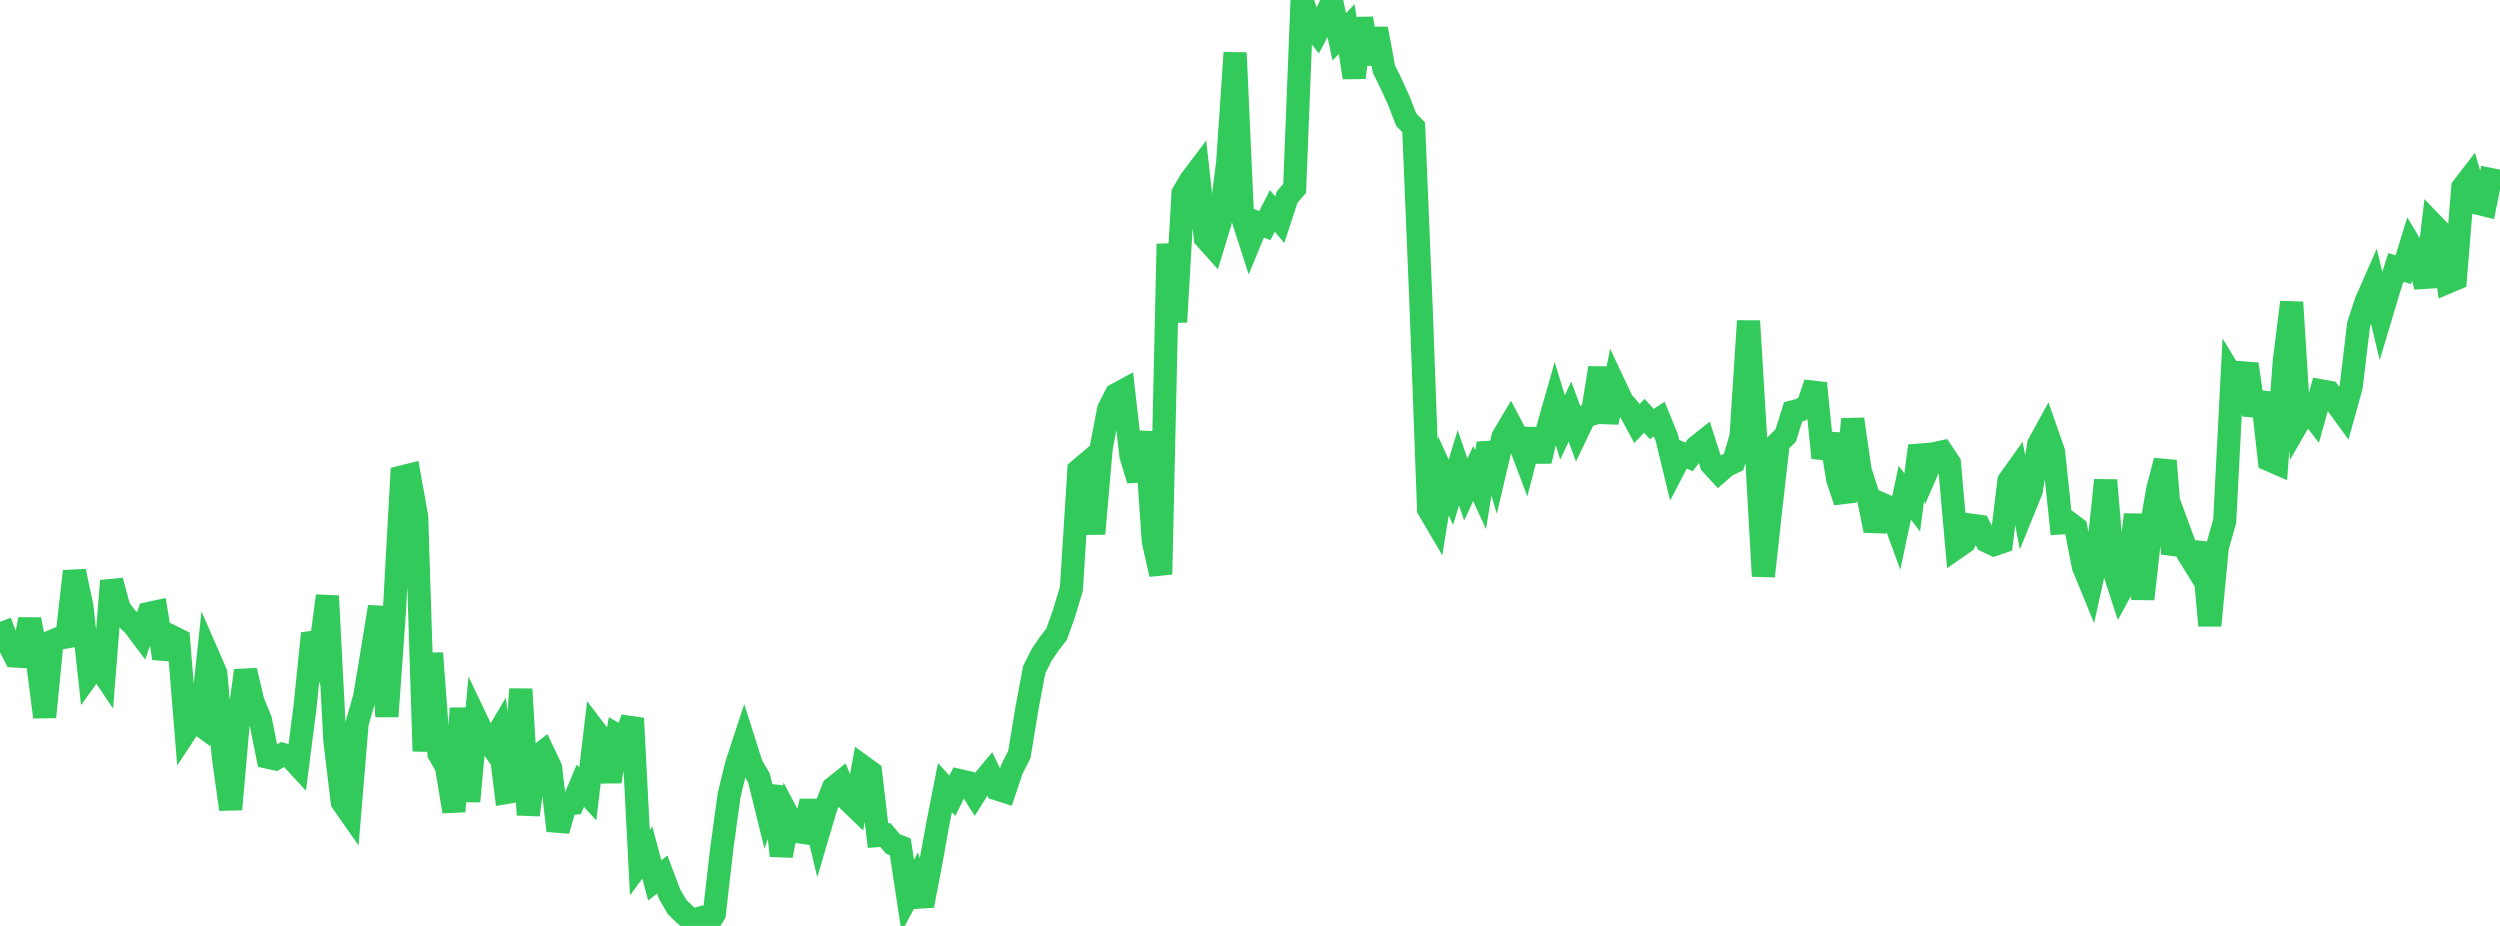 <?xml version="1.0" standalone="no"?>
<!DOCTYPE svg PUBLIC "-//W3C//DTD SVG 1.1//EN" "http://www.w3.org/Graphics/SVG/1.1/DTD/svg11.dtd">

<svg width="135" height="50" viewBox="0 0 135 50" preserveAspectRatio="none" 
  xmlns="http://www.w3.org/2000/svg"
  xmlns:xlink="http://www.w3.org/1999/xlink">


<polyline points="0.0, 33.577 0.402, 34.639 0.804, 35.423 1.205, 35.446 1.607, 33.45 2.009, 35.574 2.411, 38.719 2.812, 34.63 3.214, 34.459 3.616, 34.389 4.018, 30.851 4.42, 32.724 4.821, 36.393 5.223, 35.837 5.625, 36.432 6.027, 31.362 6.429, 32.844 6.83, 33.376 7.232, 33.765 7.634, 34.301 8.036, 33.127 8.438, 33.04 8.839, 35.54 9.241, 34.359 9.643, 34.56 10.045, 39.477 10.446, 38.867 10.848, 39.158 11.25, 35.424 11.652, 36.345 12.054, 40.824 12.455, 43.703 12.857, 39.133 13.259, 36.211 13.661, 37.904 14.062, 38.874 14.464, 40.889 14.866, 40.975 15.268, 40.741 15.67, 40.855 16.071, 41.29 16.473, 38.164 16.875, 34.206 17.277, 35.227 17.679, 32.18 18.08, 39.954 18.482, 43.307 18.884, 43.881 19.286, 39.049 19.688, 37.648 20.089, 35.25 20.491, 32.769 20.893, 38.688 21.295, 33.06 21.696, 25.759 22.098, 25.659 22.5, 27.906 22.902, 40.564 23.304, 35.277 23.705, 40.697 24.107, 41.388 24.509, 43.821 24.911, 38.249 25.312, 43.272 25.714, 38.853 26.116, 39.696 26.518, 40.246 26.92, 39.566 27.321, 42.797 27.723, 42.73 28.125, 37.214 28.527, 44.005 28.929, 40.918 29.33, 40.609 29.732, 41.462 30.134, 44.853 30.536, 43.429 30.938, 43.381 31.339, 42.431 31.741, 42.872 32.143, 39.471 32.545, 39.999 32.946, 42.204 33.348, 39.71 33.75, 39.935 34.152, 38.789 34.554, 46.58 34.955, 46.041 35.357, 47.545 35.759, 47.221 36.161, 48.285 36.562, 48.976 36.964, 49.37 37.366, 49.706 37.768, 49.591 38.17, 50.0 38.571, 49.352 38.973, 45.851 39.375, 42.921 39.777, 41.274 40.179, 40.051 40.58, 41.314 40.982, 42.006 41.384, 43.639 41.786, 42.489 42.188, 46.206 42.589, 44.13 42.991, 44.897 43.393, 44.954 43.795, 43.273 44.196, 44.949 44.598, 43.588 45.0, 42.55 45.402, 42.229 45.804, 43.207 46.205, 43.593 46.607, 41.411 47.009, 41.702 47.411, 45.121 47.812, 45.092 48.214, 45.57 48.616, 45.73 49.018, 48.379 49.42, 47.631 49.821, 48.907 50.223, 46.808 50.625, 44.574 51.027, 42.535 51.429, 42.97 51.83, 42.157 52.232, 42.249 52.634, 42.886 53.036, 42.246 53.438, 41.764 53.839, 42.602 54.241, 42.73 54.643, 41.535 55.045, 40.744 55.446, 38.299 55.848, 36.159 56.25, 35.362 56.652, 34.771 57.054, 34.25 57.455, 33.13 57.857, 31.789 58.259, 25.389 58.661, 25.05 59.062, 28.823 59.464, 24.195 59.866, 22.098 60.268, 21.312 60.67, 21.094 61.071, 24.61 61.473, 25.927 61.875, 23.328 62.277, 29.214 62.679, 31.013 63.08, 13.174 63.482, 17.389 63.884, 10.441 64.286, 9.754 64.688, 9.22 65.089, 12.851 65.491, 13.299 65.893, 11.978 66.295, 8.776 66.696, 2.85 67.098, 11.76 67.5, 13.005 67.902, 12.024 68.304, 12.181 68.705, 11.388 69.107, 11.863 69.509, 10.635 69.911, 10.174 70.312, 0.0 70.714, 1.235 71.116, 1.746 71.518, 0.986 71.92, 0.122 72.321, 1.988 72.723, 1.569 73.125, 4.19 73.527, 0.994 73.929, 3.441 74.33, 1.558 74.732, 3.728 75.134, 4.545 75.536, 5.436 75.938, 6.467 76.339, 6.879 76.741, 16.613 77.143, 27.49 77.545, 28.175 77.946, 25.701 78.348, 26.584 78.75, 25.257 79.152, 26.432 79.554, 25.567 79.955, 26.442 80.357, 23.943 80.759, 25.306 81.161, 23.594 81.562, 22.918 81.964, 23.679 82.366, 24.745 82.768, 23.199 83.17, 24.902 83.571, 23.17 83.973, 21.758 84.375, 23.082 84.777, 22.223 85.179, 23.32 85.58, 22.483 85.982, 22.356 86.384, 19.871 86.786, 22.809 87.188, 20.807 87.589, 21.657 87.991, 22.128 88.393, 22.873 88.795, 22.453 89.196, 22.897 89.598, 22.632 90.0, 23.613 90.402, 25.266 90.804, 24.493 91.205, 24.674 91.607, 24.139 92.009, 23.818 92.411, 25.054 92.812, 25.491 93.214, 25.143 93.616, 24.95 94.018, 23.564 94.42, 17.332 94.821, 23.942 95.223, 31.112 95.625, 27.437 96.027, 23.915 96.429, 23.514 96.83, 22.235 97.232, 22.13 97.634, 21.876 98.036, 20.697 98.438, 24.722 98.839, 23.453 99.241, 25.9 99.643, 27.086 100.045, 22.634 100.446, 25.407 100.848, 26.657 101.25, 28.644 101.652, 27.239 102.054, 27.415 102.455, 28.51 102.857, 26.611 103.259, 27.132 103.661, 24.082 104.062, 25.418 104.464, 24.494 104.866, 24.408 105.268, 25.017 105.67, 29.555 106.071, 29.276 106.473, 28.364 106.875, 28.42 107.277, 29.215 107.679, 29.407 108.08, 29.269 108.482, 25.968 108.884, 25.404 109.286, 27.484 109.688, 26.496 110.089, 23.989 110.491, 23.257 110.893, 24.407 111.295, 28.236 111.696, 28.211 112.098, 28.511 112.5, 30.584 112.902, 31.564 113.304, 29.743 113.705, 25.931 114.107, 30.678 114.509, 31.913 114.911, 31.18 115.312, 27.789 115.714, 32.346 116.116, 28.742 116.518, 26.425 116.92, 24.882 117.321, 29.896 117.723, 28.762 118.125, 29.852 118.527, 30.502 118.929, 29.343 119.33, 33.779 119.732, 29.554 120.134, 28.144 120.536, 20.336 120.938, 21.001 121.339, 19.661 121.741, 22.405 122.143, 21.216 122.545, 24.832 122.946, 25.006 123.348, 19.535 123.75, 16.322 124.152, 22.728 124.554, 22.032 124.955, 22.548 125.357, 21.111 125.759, 21.183 126.161, 21.771 126.562, 22.324 126.964, 20.878 127.366, 17.52 127.768, 16.294 128.17, 15.38 128.571, 17.046 128.973, 15.702 129.375, 14.444 129.777, 14.565 130.179, 13.256 130.58, 13.92 130.982, 15.487 131.384, 12.134 131.786, 12.55 132.188, 15.228 132.589, 15.059 132.991, 10.124 133.393, 9.602 133.795, 10.971 134.196, 11.069 134.598, 9.079" fill="none" stroke="#32ca5b" stroke-width="1.25"/>

</svg>